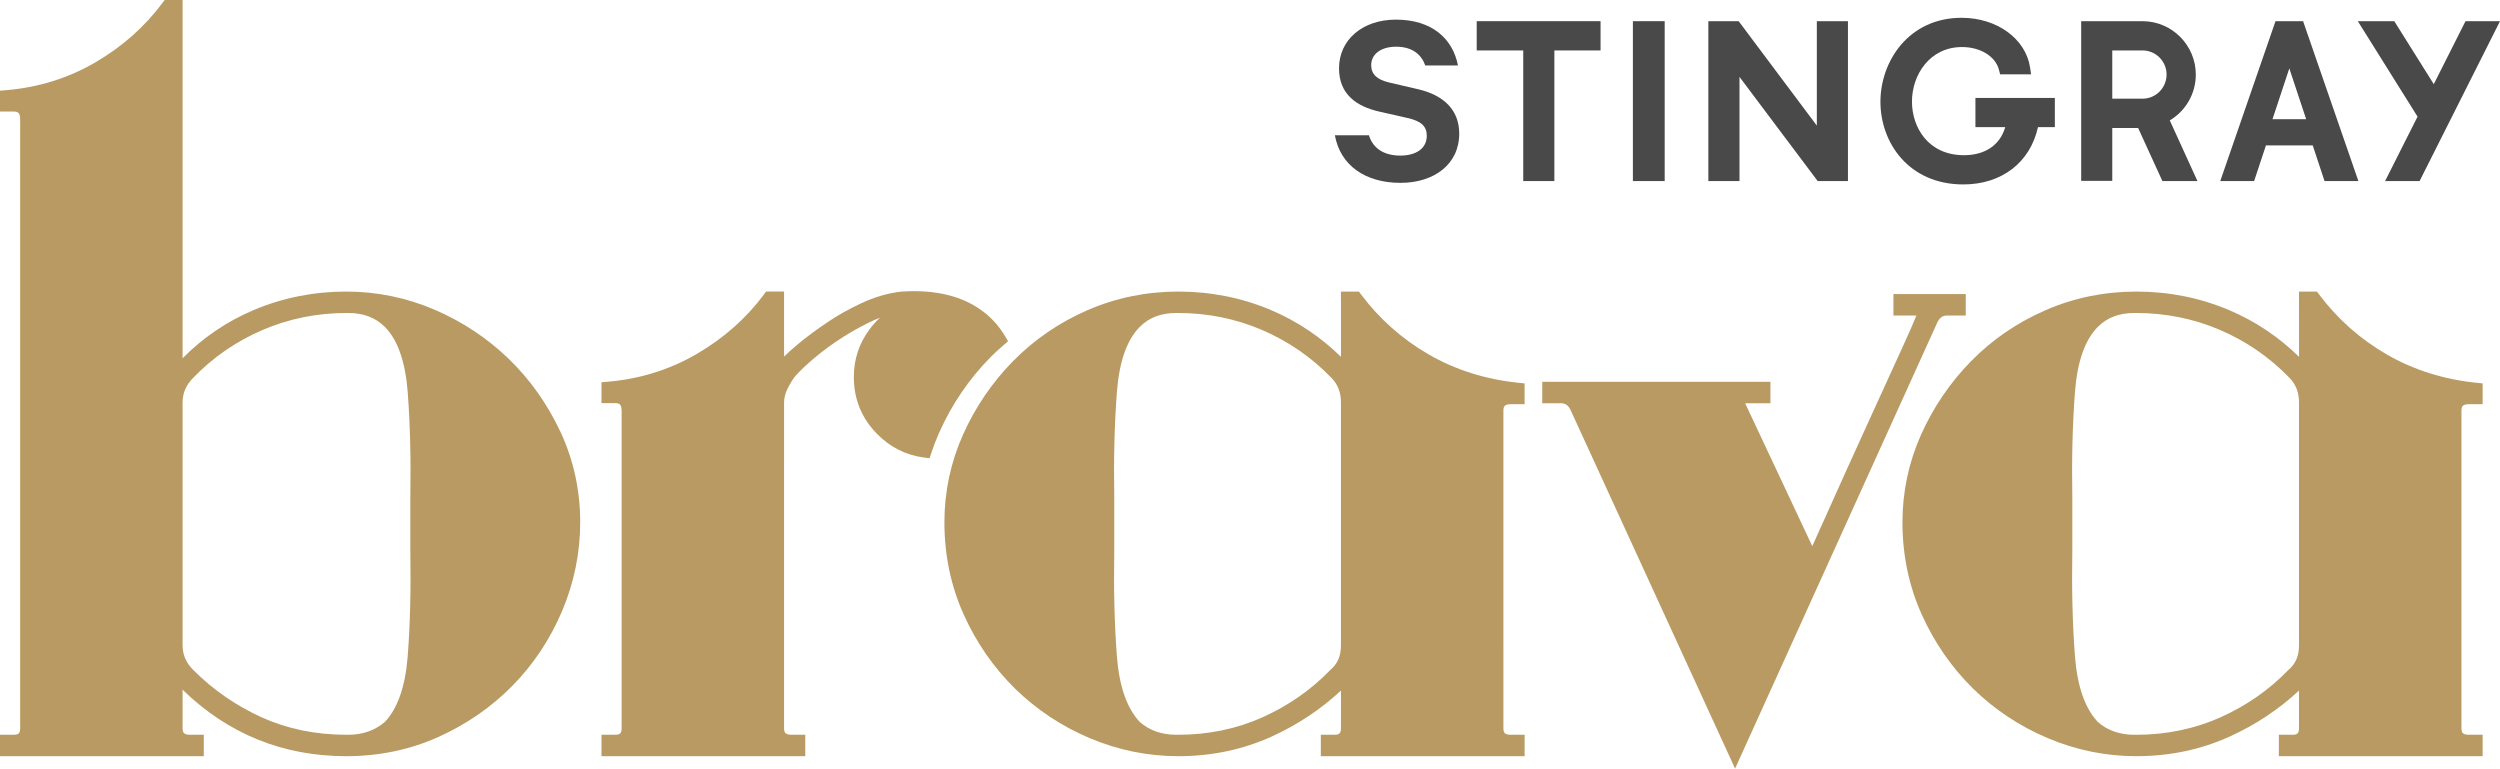 <?xml version="1.0" encoding="utf-8"?>
<!-- Generator: Adobe Illustrator 22.0.1, SVG Export Plug-In . SVG Version: 6.00 Build 0)  -->
<svg version="1.1" id="Layer_1" xmlns="http://www.w3.org/2000/svg" xmlns:xlink="http://www.w3.org/1999/xlink" x="0px" y="0px"
	 width="1000px" height="307.431px" viewBox="0 0 1000 307.431" enable-background="new 0 0 1000 307.431"
	 xml:space="preserve">
<g>
	<polygon fill="#494949" points="590.685,20.18 609.296,20.18 609.296,72.426 621.747,72.426 
		621.747,20.18 640.221,20.18 640.221,8.47 590.685,8.47 	"/>
	<rect x="653.156" y="8.47" fill="#494949" width="12.717" height="63.956"/>
	<polygon fill="#494949" points="726.731,50.242 695.459,8.47 683.339,8.47 683.339,72.426 
		695.798,72.426 695.798,30.76 727.069,72.426 739.182,72.426 739.182,8.47 
		726.731,8.47 	"/>
	<path fill="#494949" d="M790.17,50.863h11.919c-2.064,7.145-8.032,11.217-16.507,11.217
		c-14.289,0-20.797-11.128-20.797-21.45c0-10.58,7.024-21.813,20.031-21.813
		c7.346,0,13.418,3.75,14.765,9.112l0.467,1.798h12.386l-0.411-2.742
		c-1.75-11.515-13.265-19.869-27.377-19.869c-21.095,0-32.474,17.305-32.474,33.594
		c0,16.435,11.379,33.062,33.143,33.062c15.346,0,26.74-8.757,29.869-22.909h6.758
		V39.162h-31.772V50.863z"/>
	<polygon fill="#494949" points="986.203,8.47 973.51,33.662 957.713,8.47 943.125,8.47 
		967.019,46.661 954.036,72.418 967.842,72.418 1000,8.47 	"/>
	<path fill="#494949" d="M867.913,48.161c6.451-3.839,10.411-10.79,10.411-18.337
		c0-11.685-9.491-21.273-21.151-21.346h-24.7v63.858h12.434v-21.143h10.346
		l9.709,21.24h14.024L867.913,48.161z M857.156,39.469h-12.249V20.18h12.144
		c5.257,0,9.58,4.33,9.58,9.645C866.632,35.098,862.373,39.42,857.156,39.469"/>
	<path fill="#494949" d="M921.425,9.02l-0.185-0.541h-11.04l-22.102,63.955h13.547
		l4.733-14.273h18.709l4.733,14.273h13.54L921.425,9.02z M908.999,47.686
		l6.726-20.329l6.741,20.329H908.999z"/>
	<path fill="#494949" d="M567.114,35.662l-11.523-2.677
		c-4.75-1.129-7.112-3.29-7.112-6.902c0-4.533,4.016-7.403,9.983-7.403
		c6.588,0,10.2,3.29,11.636,7.515H583.186
		c-2.065-10.725-10.403-18.345-24.829-18.345c-13.289,0-22.748,8.04-22.748,19.474
		c0,10.394,6.999,15.233,16.055,17.306l11.33,2.564
		c5.476,1.242,7.717,3.29,7.717,7.112c0,5.049-4.218,7.927-10.596,7.927
		c-6.178,0-10.822-2.572-12.548-8.137h-13.612
		c2.153,12.056,12.152,19.048,26.256,19.048c13.393,0,23.482-7.403,23.482-19.676
		C583.694,43.904,577.412,38.025,567.114,35.662"/>
</g>
<g>
	<path fill="#B89A62" d="M203.442,143.49c-8.575-8.266-18.559-14.873-29.676-19.637
		c-11.202-4.795-23.062-7.225-35.249-7.225c-13.035,0-25.534,2.501-37.152,7.434
		c-10.725,4.567-20.243,11.035-28.331,19.249V0h-7.174l-0.846,1.13
		c-7.096,9.548-16.155,17.574-26.93,23.85
		c-10.771,6.27-22.721,9.998-35.513,11.078L0,36.27v8.347h5.351
		c1.838,0,2.714,0.47,2.714,3.141v243.433c0,2.13-0.584,2.714-2.714,2.714H0v8.571
		h81.518v-8.571h-5.342c-2.688,0-3.141-0.838-3.141-2.714l-0.01-15.318
		c18.087,17.655,40.114,26.603,65.493,26.603c13.067,0,25.441-2.578,36.778-7.663
		c11.287-5.071,21.274-11.98,29.688-20.531
		c8.412-8.558,15.099-18.628,19.876-29.927c4.791-11.329,7.22-23.254,7.22-35.441
		c0-12.793-2.658-24.965-7.9-36.176
		C218.98,161.615,212.005,151.775,203.442,143.49z M163.077,262.56
		c-0.933,11.963-4.014,20.792-9.068,26.148c-3.965,3.45-8.892,5.196-14.643,5.196
		h-0.848c-12.269,0-23.65-2.344-33.829-6.964
		c-10.255-4.643-19.466-11.014-27.379-18.944
		c-2.876-2.866-4.274-6.099-4.274-9.884v-97.121c0-3.786,1.404-7.027,4.311-9.926
		c7.886-8.166,17.211-14.59,27.717-19.093c10.485-4.494,21.741-6.772,33.455-6.772
		h0.848c5.99,0,10.888,1.866,14.558,5.544c5.137,5.142,8.217,13.893,9.153,26.008
		c0.975,12.665,1.33,27.069,1.057,42.833v19.98
		C164.406,235.563,164.052,250.03,163.077,262.56z"/>
	<path fill="#B89A62" d="M401.465,138.022l1.755-1.537l-1.191-2.003
		c-2.232-3.769-5.084-7.011-8.478-9.64c-8.195-6.365-19.269-9.124-32.99-8.198
		c-5.361,0.597-10.795,2.18-16.151,4.703c-5.158,2.43-9.709,4.998-13.517,7.62
		c-4.339,2.909-8.271,5.822-11.69,8.665c-2.233,1.872-4.079,3.528-5.574,5.001
		v-26.006h-7.179l-0.843,1.131c-7.084,9.54-16.147,17.562-26.937,23.842
		c-10.766,6.268-22.714,9.998-35.51,11.086l-2.566,0.208v8.349h5.342
		c1.838,0,2.714,0.47,2.714,3.134v126.812c0,2.13-0.584,2.714-2.714,2.714h-5.342
		v8.571h81.518v-8.571h-5.351c-2.68,0-3.132-0.838-3.132-2.714V160.992
		c0-1.832,0.458-3.645,1.399-5.539c1.009-2.02,2.057-3.733,2.993-4.91
		c1.906-2.173,4.588-4.713,7.968-7.554c3.39-2.844,7.211-5.624,11.358-8.258
		c4.158-2.625,8.395-4.916,12.586-6.807c0.695-0.312,1.384-0.602,2.066-0.868
		c-1.513,1.421-2.91,2.988-4.185,4.688c-4.169,5.563-6.284,11.98-6.284,19.071
		c0,8.938,3.202,16.666,9.512,22.967c5.186,5.198,11.407,8.3,18.498,9.219
		l2.293,0.285l0.721-2.193c0.928-2.8,1.99-5.542,3.158-8.153
		c5.025-11.241,11.924-21.362,20.509-30.086
		C397.85,141.185,399.678,139.586,401.465,138.022z"/>
	<path fill="#B89A62" d="M778.84,126.2h7.462v-8.571h-28.933v8.571h9.196
		c-0.909,2.301-2.595,6.156-5.129,11.729c-2.829,6.226-7.279,15.975-13.35,29.254
		c-5.478,11.946-13.066,28.74-23.17,51.279l-26.806-57.045
		c0.068-0.072,0.108-0.109,0.105-0.122h9.958v-8.573h-91.27v8.573h7.466
		c1.75,0,2.897,0.794,3.816,2.61l65.847,143.527l80.941-178.538
		C775.923,127.005,777.079,126.2,778.84,126.2z"/>
	<path fill="#B89A62" d="M993.053,156.434v-3.07l-2.514-0.256
		c-13.12-1.36-25.158-5.161-35.778-11.299
		c-10.651-6.136-19.785-14.232-27.152-24.067l-0.841-1.114h-7.171l0.031,26.123
		c-8.13-7.984-17.516-14.265-27.942-18.689
		c-11.607-4.932-24.103-7.434-37.142-7.434c-12.77,0-24.988,2.503-36.314,7.438
		c-11.315,4.932-21.315,11.772-29.723,20.326
		c-8.385,8.522-15.138,18.432-20.073,29.452
		c-4.946,11.054-7.452,22.855-7.452,35.07c0,13.061,2.578,25.431,7.662,36.773
		c5.057,11.272,11.963,21.261,20.525,29.693
		c8.551,8.402,18.622,15.091,29.933,19.873c11.332,4.793,23.255,7.221,35.442,7.221
		c13.341,0,25.931-2.656,37.423-7.893c10.267-4.671,19.548-10.841,27.63-18.354
		v14.962c0,2.13-0.583,2.714-2.71,2.714h-5.346v8.571h81.511v-8.571h-5.342
		c-2.68,0-3.131-0.838-3.131-2.714V164.379c0-1.872,0.451-2.707,3.131-2.707h5.342
		v-3.65V156.434z M829.99,156.751c0.919-12.109,3.999-20.859,9.155-26.006
		c3.724-3.731,8.483-5.544,14.551-5.544h0.848c11.722,0,22.981,2.278,33.461,6.772
		c10.474,4.488,19.802,10.915,27.739,19.117c2.591,2.605,3.853,5.844,3.853,9.903
		v97.121c0,4.308-1.336,7.432-4.301,9.925
		c-7.615,7.893-16.743,14.253-27.125,18.903
		c-10.325,4.62-21.637,6.964-33.628,6.964h-0.848
		c-5.776,0-10.685-1.73-14.507-5.064c-5.173-5.431-8.27-14.273-9.199-26.281
		c-0.984-12.625-1.343-27.098-1.062-43.04v-19.982
		C828.647,183.92,829.006,169.525,829.99,156.751z"/>
	<path fill="#B89A62" d="M609.841,153.364l-2.513-0.256
		c-13.124-1.36-25.161-5.161-35.788-11.299
		c-10.634-6.127-19.768-14.224-27.152-24.067l-0.841-1.114h-7.167l0.021,26.12
		c-8.124-7.974-17.506-14.253-27.932-18.686
		c-11.607-4.932-24.105-7.434-37.143-7.434c-12.767,0-24.986,2.503-36.321,7.438
		c-11.29,4.919-21.289,11.758-29.722,20.326
		c-8.39,8.53-15.142,18.438-20.069,29.452
		c-4.945,11.052-7.452,22.851-7.452,35.07c0,13.061,2.578,25.434,7.663,36.773
		c5.057,11.275,11.963,21.264,20.528,29.693
		c8.553,8.405,18.624,15.091,29.929,19.873c11.331,4.793,23.257,7.221,35.444,7.221
		c13.346,0,25.936-2.656,37.423-7.893c10.269-4.678,19.553-10.844,27.632-18.354
		v14.962c0,2.13-0.584,2.714-2.713,2.714h-5.342v8.571h81.518v-8.571h-5.349
		c-2.7,0-3.134-0.801-3.134-2.714V164.379c0-1.872,0.451-2.707,3.134-2.707h5.349
		v-3.646v-1.593V153.364z M446.766,156.752c0.928-12.114,4.006-20.864,9.153-26.008
		c3.728-3.731,8.488-5.544,14.556-5.544h0.848c11.722,0,22.979,2.278,33.456,6.772
		c10.474,4.488,19.805,10.915,27.746,19.117c2.591,2.602,3.853,5.839,3.853,9.903
		v97.121c0,4.304-1.337,7.428-4.304,9.925
		c-7.625,7.9-16.749,14.26-27.125,18.903
		c-10.316,4.62-21.63,6.964-33.626,6.964h-0.848
		c-5.778,0-10.688-1.73-14.507-5.064c-5.179-5.441-8.275-14.28-9.202-26.281
		c-0.98-12.55-1.336-27.023-1.058-43.04v-19.982
		C445.43,183.844,445.786,169.448,446.766,156.752z"/>
</g>
</svg>
